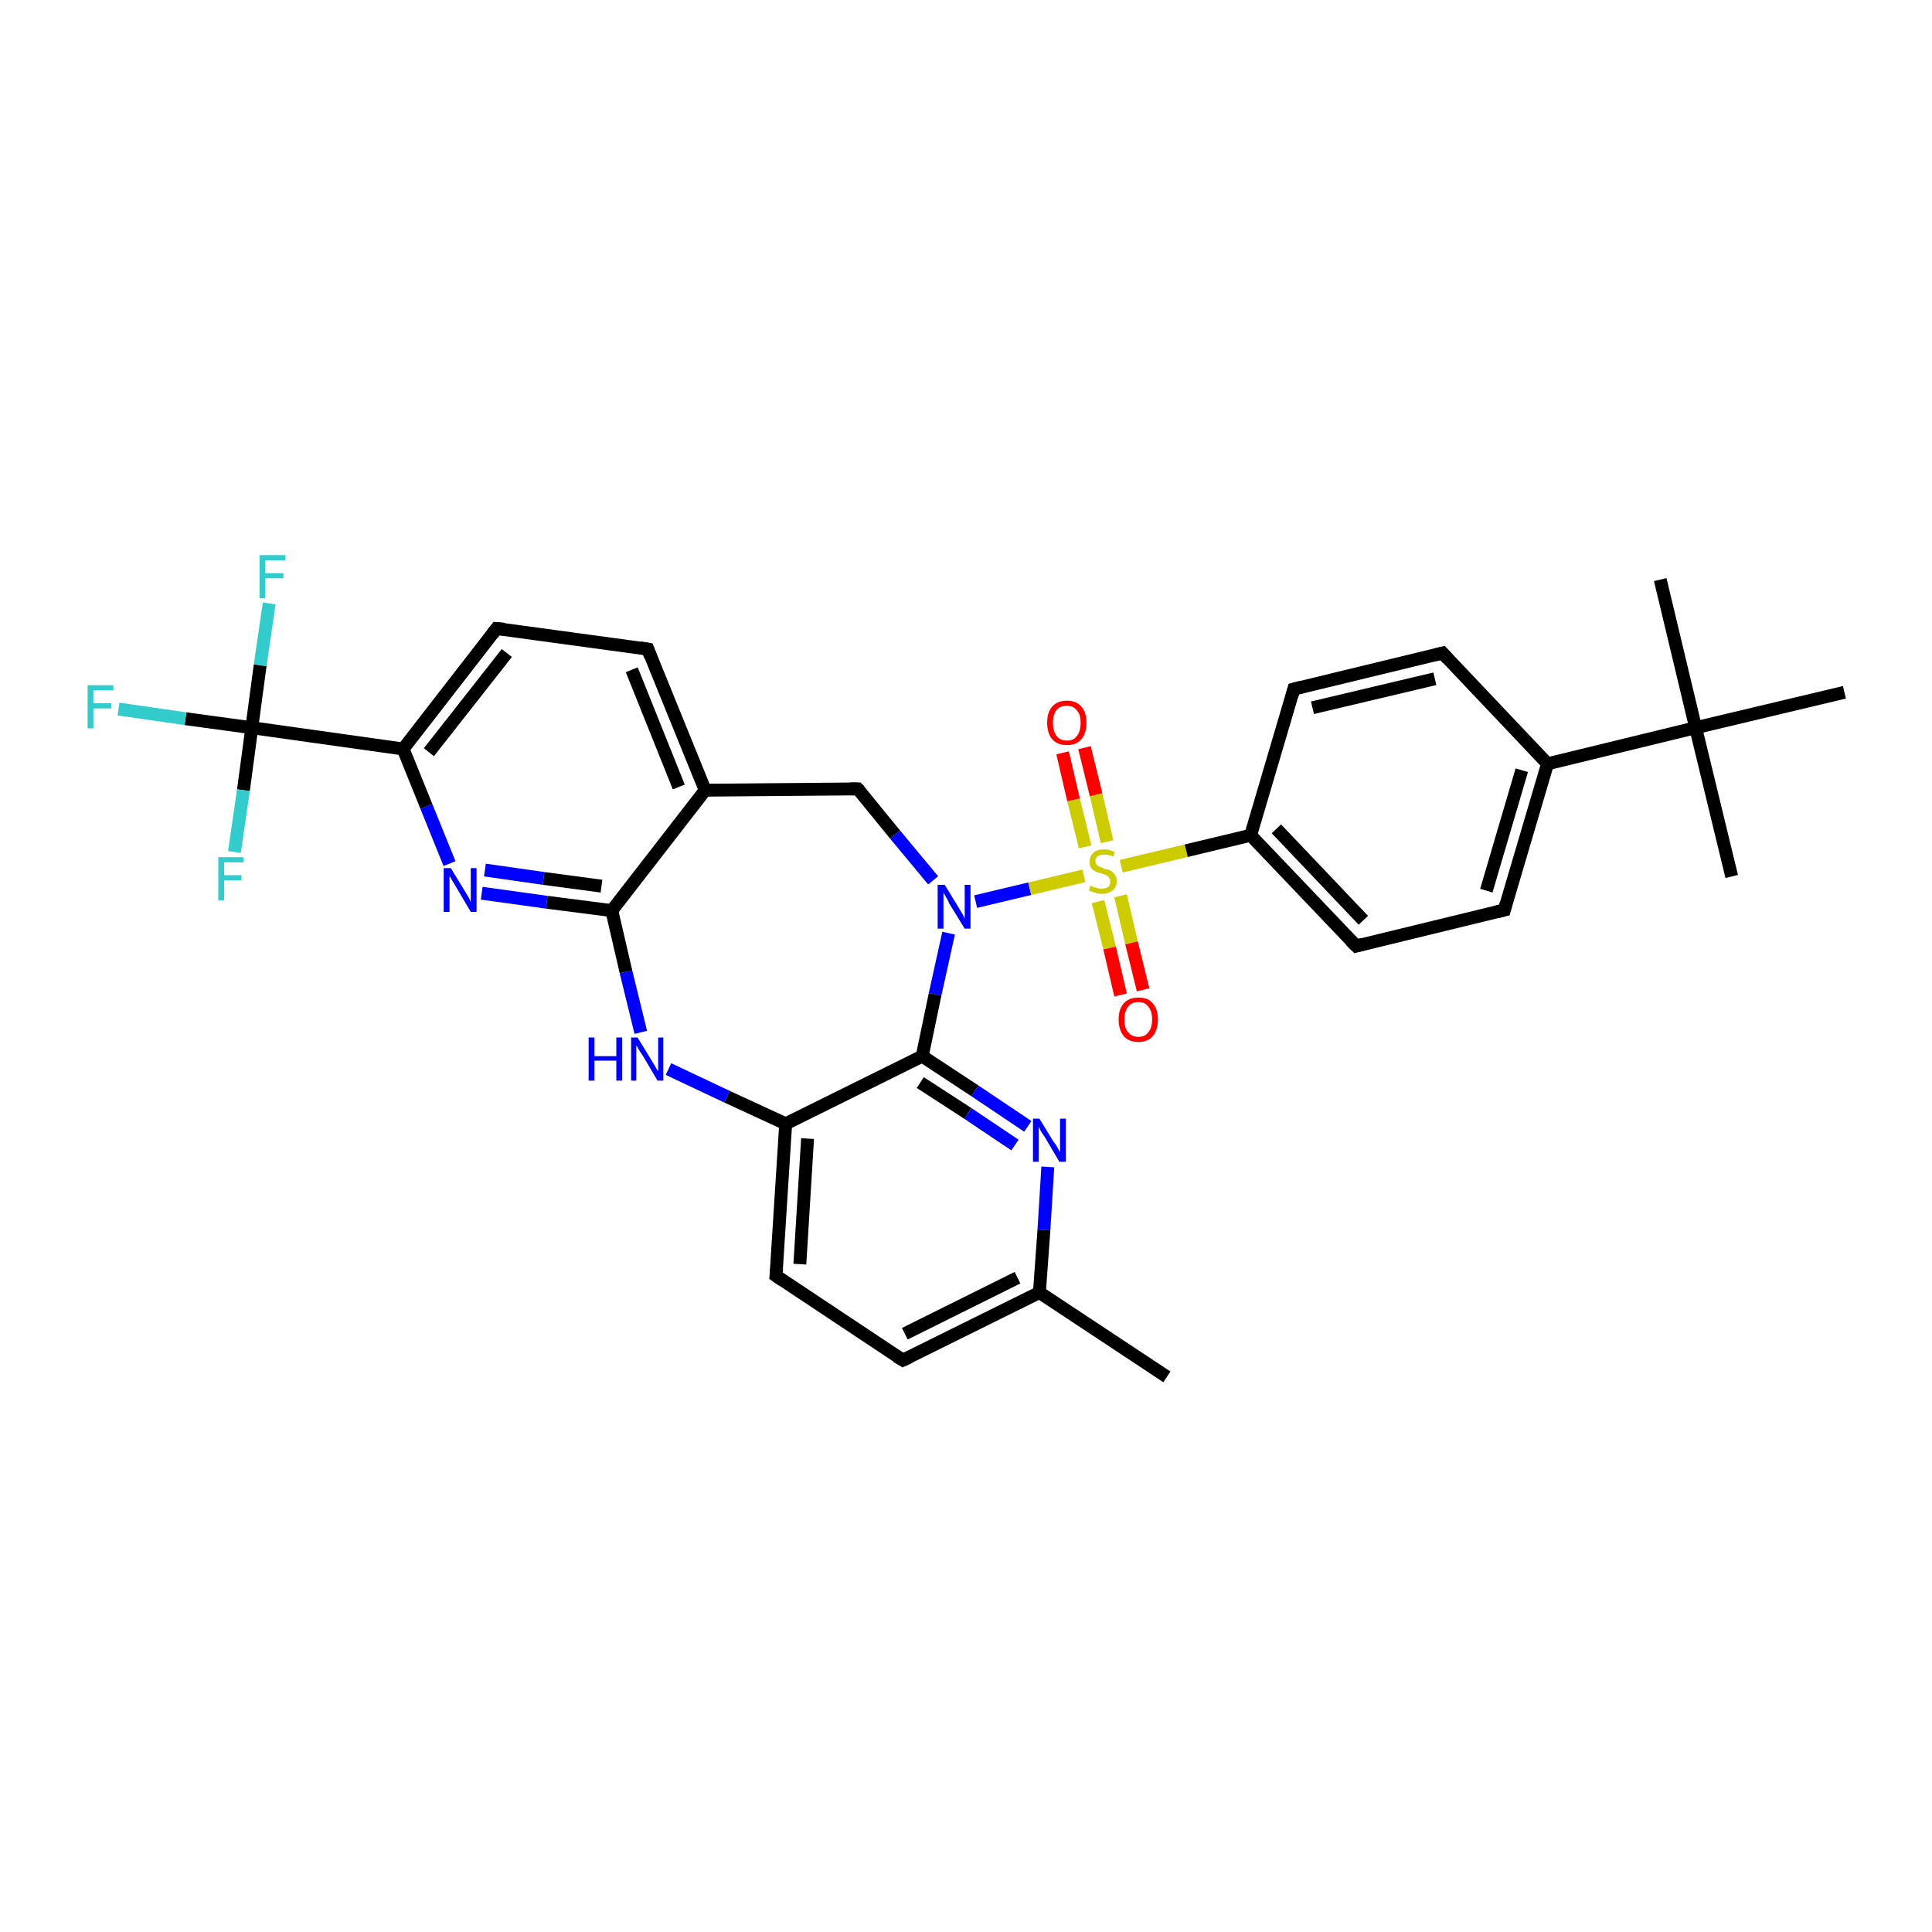 <?xml version='1.0' encoding='iso-8859-1'?>
<svg version='1.1' baseProfile='full'
              xmlns='http://www.w3.org/2000/svg'
                      xmlns:rdkit='http://www.rdkit.org/xml'
                      xmlns:xlink='http://www.w3.org/1999/xlink'
                  xml:space='preserve'
width='300px' height='300px' viewBox='0 0 300 300'>
<!-- END OF HEADER -->
<rect style='opacity:1.0;fill:#FFFFFF;stroke:none' width='300.0' height='300.0' x='0.0' y='0.0'> </rect>
<path class='bond-0 atom-0 atom-1' d='M 181.2,213.8 L 161.4,200.7' style='fill:none;fill-rule:evenodd;stroke:#000000;stroke-width:2.0px;stroke-linecap:butt;stroke-linejoin:miter;stroke-opacity:1' />
<path class='bond-1 atom-1 atom-2' d='M 161.4,200.7 L 140.2,211.2' style='fill:none;fill-rule:evenodd;stroke:#000000;stroke-width:2.0px;stroke-linecap:butt;stroke-linejoin:miter;stroke-opacity:1' />
<path class='bond-1 atom-1 atom-2' d='M 158.0,198.4 L 140.5,207.1' style='fill:none;fill-rule:evenodd;stroke:#000000;stroke-width:2.0px;stroke-linecap:butt;stroke-linejoin:miter;stroke-opacity:1' />
<path class='bond-2 atom-2 atom-3' d='M 140.2,211.2 L 120.5,198.1' style='fill:none;fill-rule:evenodd;stroke:#000000;stroke-width:2.0px;stroke-linecap:butt;stroke-linejoin:miter;stroke-opacity:1' />
<path class='bond-3 atom-3 atom-4' d='M 120.5,198.1 L 122.0,174.5' style='fill:none;fill-rule:evenodd;stroke:#000000;stroke-width:2.0px;stroke-linecap:butt;stroke-linejoin:miter;stroke-opacity:1' />
<path class='bond-3 atom-3 atom-4' d='M 124.2,196.3 L 125.4,176.8' style='fill:none;fill-rule:evenodd;stroke:#000000;stroke-width:2.0px;stroke-linecap:butt;stroke-linejoin:miter;stroke-opacity:1' />
<path class='bond-4 atom-4 atom-5' d='M 122.0,174.5 L 112.9,170.3' style='fill:none;fill-rule:evenodd;stroke:#000000;stroke-width:2.0px;stroke-linecap:butt;stroke-linejoin:miter;stroke-opacity:1' />
<path class='bond-4 atom-4 atom-5' d='M 112.9,170.3 L 103.8,166.0' style='fill:none;fill-rule:evenodd;stroke:#0000FF;stroke-width:2.0px;stroke-linecap:butt;stroke-linejoin:miter;stroke-opacity:1' />
<path class='bond-5 atom-5 atom-6' d='M 99.5,160.3 L 97.2,150.9' style='fill:none;fill-rule:evenodd;stroke:#0000FF;stroke-width:2.0px;stroke-linecap:butt;stroke-linejoin:miter;stroke-opacity:1' />
<path class='bond-5 atom-5 atom-6' d='M 97.2,150.9 L 95.0,141.4' style='fill:none;fill-rule:evenodd;stroke:#000000;stroke-width:2.0px;stroke-linecap:butt;stroke-linejoin:miter;stroke-opacity:1' />
<path class='bond-6 atom-6 atom-7' d='M 95.0,141.4 L 84.9,140.1' style='fill:none;fill-rule:evenodd;stroke:#000000;stroke-width:2.0px;stroke-linecap:butt;stroke-linejoin:miter;stroke-opacity:1' />
<path class='bond-6 atom-6 atom-7' d='M 84.9,140.1 L 74.8,138.7' style='fill:none;fill-rule:evenodd;stroke:#0000FF;stroke-width:2.0px;stroke-linecap:butt;stroke-linejoin:miter;stroke-opacity:1' />
<path class='bond-6 atom-6 atom-7' d='M 93.4,137.6 L 84.4,136.4' style='fill:none;fill-rule:evenodd;stroke:#000000;stroke-width:2.0px;stroke-linecap:butt;stroke-linejoin:miter;stroke-opacity:1' />
<path class='bond-6 atom-6 atom-7' d='M 84.4,136.4 L 75.3,135.1' style='fill:none;fill-rule:evenodd;stroke:#0000FF;stroke-width:2.0px;stroke-linecap:butt;stroke-linejoin:miter;stroke-opacity:1' />
<path class='bond-7 atom-7 atom-8' d='M 69.8,134.1 L 66.2,125.2' style='fill:none;fill-rule:evenodd;stroke:#0000FF;stroke-width:2.0px;stroke-linecap:butt;stroke-linejoin:miter;stroke-opacity:1' />
<path class='bond-7 atom-7 atom-8' d='M 66.2,125.2 L 62.6,116.3' style='fill:none;fill-rule:evenodd;stroke:#000000;stroke-width:2.0px;stroke-linecap:butt;stroke-linejoin:miter;stroke-opacity:1' />
<path class='bond-8 atom-8 atom-9' d='M 62.6,116.3 L 77.1,97.6' style='fill:none;fill-rule:evenodd;stroke:#000000;stroke-width:2.0px;stroke-linecap:butt;stroke-linejoin:miter;stroke-opacity:1' />
<path class='bond-8 atom-8 atom-9' d='M 66.6,116.8 L 78.7,101.4' style='fill:none;fill-rule:evenodd;stroke:#000000;stroke-width:2.0px;stroke-linecap:butt;stroke-linejoin:miter;stroke-opacity:1' />
<path class='bond-9 atom-9 atom-10' d='M 77.1,97.6 L 100.6,100.8' style='fill:none;fill-rule:evenodd;stroke:#000000;stroke-width:2.0px;stroke-linecap:butt;stroke-linejoin:miter;stroke-opacity:1' />
<path class='bond-10 atom-10 atom-11' d='M 100.6,100.8 L 109.5,122.7' style='fill:none;fill-rule:evenodd;stroke:#000000;stroke-width:2.0px;stroke-linecap:butt;stroke-linejoin:miter;stroke-opacity:1' />
<path class='bond-10 atom-10 atom-11' d='M 98.1,104.0 L 105.4,122.2' style='fill:none;fill-rule:evenodd;stroke:#000000;stroke-width:2.0px;stroke-linecap:butt;stroke-linejoin:miter;stroke-opacity:1' />
<path class='bond-11 atom-11 atom-12' d='M 109.5,122.7 L 133.2,122.5' style='fill:none;fill-rule:evenodd;stroke:#000000;stroke-width:2.0px;stroke-linecap:butt;stroke-linejoin:miter;stroke-opacity:1' />
<path class='bond-12 atom-12 atom-13' d='M 133.2,122.5 L 139.0,129.6' style='fill:none;fill-rule:evenodd;stroke:#000000;stroke-width:2.0px;stroke-linecap:butt;stroke-linejoin:miter;stroke-opacity:1' />
<path class='bond-12 atom-12 atom-13' d='M 139.0,129.6 L 144.9,136.7' style='fill:none;fill-rule:evenodd;stroke:#0000FF;stroke-width:2.0px;stroke-linecap:butt;stroke-linejoin:miter;stroke-opacity:1' />
<path class='bond-13 atom-13 atom-14' d='M 147.3,144.9 L 145.2,154.4' style='fill:none;fill-rule:evenodd;stroke:#0000FF;stroke-width:2.0px;stroke-linecap:butt;stroke-linejoin:miter;stroke-opacity:1' />
<path class='bond-13 atom-13 atom-14' d='M 145.2,154.4 L 143.2,164.0' style='fill:none;fill-rule:evenodd;stroke:#000000;stroke-width:2.0px;stroke-linecap:butt;stroke-linejoin:miter;stroke-opacity:1' />
<path class='bond-14 atom-14 atom-15' d='M 143.2,164.0 L 151.4,169.4' style='fill:none;fill-rule:evenodd;stroke:#000000;stroke-width:2.0px;stroke-linecap:butt;stroke-linejoin:miter;stroke-opacity:1' />
<path class='bond-14 atom-14 atom-15' d='M 151.4,169.4 L 159.6,174.9' style='fill:none;fill-rule:evenodd;stroke:#0000FF;stroke-width:2.0px;stroke-linecap:butt;stroke-linejoin:miter;stroke-opacity:1' />
<path class='bond-14 atom-14 atom-15' d='M 142.9,168.1 L 150.3,172.9' style='fill:none;fill-rule:evenodd;stroke:#000000;stroke-width:2.0px;stroke-linecap:butt;stroke-linejoin:miter;stroke-opacity:1' />
<path class='bond-14 atom-14 atom-15' d='M 150.3,172.9 L 157.6,177.8' style='fill:none;fill-rule:evenodd;stroke:#0000FF;stroke-width:2.0px;stroke-linecap:butt;stroke-linejoin:miter;stroke-opacity:1' />
<path class='bond-15 atom-13 atom-16' d='M 151.5,140.0 L 159.9,138.0' style='fill:none;fill-rule:evenodd;stroke:#0000FF;stroke-width:2.0px;stroke-linecap:butt;stroke-linejoin:miter;stroke-opacity:1' />
<path class='bond-15 atom-13 atom-16' d='M 159.9,138.0 L 168.3,136.0' style='fill:none;fill-rule:evenodd;stroke:#CCCC00;stroke-width:2.0px;stroke-linecap:butt;stroke-linejoin:miter;stroke-opacity:1' />
<path class='bond-16 atom-16 atom-17' d='M 170.5,140.0 L 172.3,147.2' style='fill:none;fill-rule:evenodd;stroke:#CCCC00;stroke-width:2.0px;stroke-linecap:butt;stroke-linejoin:miter;stroke-opacity:1' />
<path class='bond-16 atom-16 atom-17' d='M 172.3,147.2 L 174.0,154.5' style='fill:none;fill-rule:evenodd;stroke:#FF0000;stroke-width:2.0px;stroke-linecap:butt;stroke-linejoin:miter;stroke-opacity:1' />
<path class='bond-16 atom-16 atom-17' d='M 174.0,139.1 L 175.7,146.4' style='fill:none;fill-rule:evenodd;stroke:#CCCC00;stroke-width:2.0px;stroke-linecap:butt;stroke-linejoin:miter;stroke-opacity:1' />
<path class='bond-16 atom-16 atom-17' d='M 175.7,146.4 L 177.5,153.7' style='fill:none;fill-rule:evenodd;stroke:#FF0000;stroke-width:2.0px;stroke-linecap:butt;stroke-linejoin:miter;stroke-opacity:1' />
<path class='bond-17 atom-16 atom-18' d='M 171.9,130.7 L 170.2,123.4' style='fill:none;fill-rule:evenodd;stroke:#CCCC00;stroke-width:2.0px;stroke-linecap:butt;stroke-linejoin:miter;stroke-opacity:1' />
<path class='bond-17 atom-16 atom-18' d='M 170.2,123.4 L 168.4,116.1' style='fill:none;fill-rule:evenodd;stroke:#FF0000;stroke-width:2.0px;stroke-linecap:butt;stroke-linejoin:miter;stroke-opacity:1' />
<path class='bond-17 atom-16 atom-18' d='M 168.5,131.5 L 166.7,124.2' style='fill:none;fill-rule:evenodd;stroke:#CCCC00;stroke-width:2.0px;stroke-linecap:butt;stroke-linejoin:miter;stroke-opacity:1' />
<path class='bond-17 atom-16 atom-18' d='M 166.7,124.2 L 165.0,116.9' style='fill:none;fill-rule:evenodd;stroke:#FF0000;stroke-width:2.0px;stroke-linecap:butt;stroke-linejoin:miter;stroke-opacity:1' />
<path class='bond-18 atom-16 atom-19' d='M 174.1,134.5 L 184.2,132.1' style='fill:none;fill-rule:evenodd;stroke:#CCCC00;stroke-width:2.0px;stroke-linecap:butt;stroke-linejoin:miter;stroke-opacity:1' />
<path class='bond-18 atom-16 atom-19' d='M 184.2,132.1 L 194.2,129.7' style='fill:none;fill-rule:evenodd;stroke:#000000;stroke-width:2.0px;stroke-linecap:butt;stroke-linejoin:miter;stroke-opacity:1' />
<path class='bond-19 atom-19 atom-20' d='M 194.2,129.7 L 210.6,146.9' style='fill:none;fill-rule:evenodd;stroke:#000000;stroke-width:2.0px;stroke-linecap:butt;stroke-linejoin:miter;stroke-opacity:1' />
<path class='bond-19 atom-19 atom-20' d='M 198.2,128.7 L 211.7,142.9' style='fill:none;fill-rule:evenodd;stroke:#000000;stroke-width:2.0px;stroke-linecap:butt;stroke-linejoin:miter;stroke-opacity:1' />
<path class='bond-20 atom-20 atom-21' d='M 210.6,146.9 L 233.6,141.3' style='fill:none;fill-rule:evenodd;stroke:#000000;stroke-width:2.0px;stroke-linecap:butt;stroke-linejoin:miter;stroke-opacity:1' />
<path class='bond-21 atom-21 atom-22' d='M 233.6,141.3 L 240.3,118.6' style='fill:none;fill-rule:evenodd;stroke:#000000;stroke-width:2.0px;stroke-linecap:butt;stroke-linejoin:miter;stroke-opacity:1' />
<path class='bond-21 atom-21 atom-22' d='M 230.8,138.3 L 236.3,119.6' style='fill:none;fill-rule:evenodd;stroke:#000000;stroke-width:2.0px;stroke-linecap:butt;stroke-linejoin:miter;stroke-opacity:1' />
<path class='bond-22 atom-22 atom-23' d='M 240.3,118.6 L 224.0,101.4' style='fill:none;fill-rule:evenodd;stroke:#000000;stroke-width:2.0px;stroke-linecap:butt;stroke-linejoin:miter;stroke-opacity:1' />
<path class='bond-23 atom-23 atom-24' d='M 224.0,101.4 L 200.9,107.0' style='fill:none;fill-rule:evenodd;stroke:#000000;stroke-width:2.0px;stroke-linecap:butt;stroke-linejoin:miter;stroke-opacity:1' />
<path class='bond-23 atom-23 atom-24' d='M 222.8,105.4 L 203.8,109.9' style='fill:none;fill-rule:evenodd;stroke:#000000;stroke-width:2.0px;stroke-linecap:butt;stroke-linejoin:miter;stroke-opacity:1' />
<path class='bond-24 atom-22 atom-25' d='M 240.3,118.6 L 263.3,113.0' style='fill:none;fill-rule:evenodd;stroke:#000000;stroke-width:2.0px;stroke-linecap:butt;stroke-linejoin:miter;stroke-opacity:1' />
<path class='bond-25 atom-25 atom-26' d='M 263.3,113.0 L 268.9,136.1' style='fill:none;fill-rule:evenodd;stroke:#000000;stroke-width:2.0px;stroke-linecap:butt;stroke-linejoin:miter;stroke-opacity:1' />
<path class='bond-26 atom-25 atom-27' d='M 263.3,113.0 L 257.8,90.0' style='fill:none;fill-rule:evenodd;stroke:#000000;stroke-width:2.0px;stroke-linecap:butt;stroke-linejoin:miter;stroke-opacity:1' />
<path class='bond-27 atom-25 atom-28' d='M 263.3,113.0 L 286.4,107.5' style='fill:none;fill-rule:evenodd;stroke:#000000;stroke-width:2.0px;stroke-linecap:butt;stroke-linejoin:miter;stroke-opacity:1' />
<path class='bond-28 atom-8 atom-29' d='M 62.6,116.3 L 39.1,113.0' style='fill:none;fill-rule:evenodd;stroke:#000000;stroke-width:2.0px;stroke-linecap:butt;stroke-linejoin:miter;stroke-opacity:1' />
<path class='bond-29 atom-29 atom-30' d='M 39.1,113.0 L 28.8,111.6' style='fill:none;fill-rule:evenodd;stroke:#000000;stroke-width:2.0px;stroke-linecap:butt;stroke-linejoin:miter;stroke-opacity:1' />
<path class='bond-29 atom-29 atom-30' d='M 28.8,111.6 L 18.4,110.1' style='fill:none;fill-rule:evenodd;stroke:#33CCCC;stroke-width:2.0px;stroke-linecap:butt;stroke-linejoin:miter;stroke-opacity:1' />
<path class='bond-30 atom-29 atom-31' d='M 39.1,113.0 L 40.4,103.3' style='fill:none;fill-rule:evenodd;stroke:#000000;stroke-width:2.0px;stroke-linecap:butt;stroke-linejoin:miter;stroke-opacity:1' />
<path class='bond-30 atom-29 atom-31' d='M 40.4,103.3 L 41.8,93.7' style='fill:none;fill-rule:evenodd;stroke:#33CCCC;stroke-width:2.0px;stroke-linecap:butt;stroke-linejoin:miter;stroke-opacity:1' />
<path class='bond-31 atom-29 atom-32' d='M 39.1,113.0 L 37.8,122.7' style='fill:none;fill-rule:evenodd;stroke:#000000;stroke-width:2.0px;stroke-linecap:butt;stroke-linejoin:miter;stroke-opacity:1' />
<path class='bond-31 atom-29 atom-32' d='M 37.8,122.7 L 36.4,132.3' style='fill:none;fill-rule:evenodd;stroke:#33CCCC;stroke-width:2.0px;stroke-linecap:butt;stroke-linejoin:miter;stroke-opacity:1' />
<path class='bond-32 atom-15 atom-1' d='M 162.7,181.2 L 162.1,191.0' style='fill:none;fill-rule:evenodd;stroke:#0000FF;stroke-width:2.0px;stroke-linecap:butt;stroke-linejoin:miter;stroke-opacity:1' />
<path class='bond-32 atom-15 atom-1' d='M 162.1,191.0 L 161.4,200.7' style='fill:none;fill-rule:evenodd;stroke:#000000;stroke-width:2.0px;stroke-linecap:butt;stroke-linejoin:miter;stroke-opacity:1' />
<path class='bond-33 atom-24 atom-19' d='M 200.9,107.0 L 194.2,129.7' style='fill:none;fill-rule:evenodd;stroke:#000000;stroke-width:2.0px;stroke-linecap:butt;stroke-linejoin:miter;stroke-opacity:1' />
<path class='bond-34 atom-14 atom-4' d='M 143.2,164.0 L 122.0,174.5' style='fill:none;fill-rule:evenodd;stroke:#000000;stroke-width:2.0px;stroke-linecap:butt;stroke-linejoin:miter;stroke-opacity:1' />
<path class='bond-35 atom-11 atom-6' d='M 109.5,122.7 L 95.0,141.4' style='fill:none;fill-rule:evenodd;stroke:#000000;stroke-width:2.0px;stroke-linecap:butt;stroke-linejoin:miter;stroke-opacity:1' />
<path d='M 141.3,210.7 L 140.2,211.2 L 139.2,210.6' style='fill:none;stroke:#000000;stroke-width:2.0px;stroke-linecap:butt;stroke-linejoin:miter;stroke-opacity:1;' />
<path d='M 121.5,198.8 L 120.5,198.1 L 120.6,197.0' style='fill:none;stroke:#000000;stroke-width:2.0px;stroke-linecap:butt;stroke-linejoin:miter;stroke-opacity:1;' />
<path d='M 76.4,98.5 L 77.1,97.6 L 78.3,97.7' style='fill:none;stroke:#000000;stroke-width:2.0px;stroke-linecap:butt;stroke-linejoin:miter;stroke-opacity:1;' />
<path d='M 99.4,100.6 L 100.6,100.8 L 101.0,101.9' style='fill:none;stroke:#000000;stroke-width:2.0px;stroke-linecap:butt;stroke-linejoin:miter;stroke-opacity:1;' />
<path d='M 132.0,122.5 L 133.2,122.5 L 133.5,122.8' style='fill:none;stroke:#000000;stroke-width:2.0px;stroke-linecap:butt;stroke-linejoin:miter;stroke-opacity:1;' />
<path d='M 209.7,146.0 L 210.6,146.9 L 211.7,146.6' style='fill:none;stroke:#000000;stroke-width:2.0px;stroke-linecap:butt;stroke-linejoin:miter;stroke-opacity:1;' />
<path d='M 232.4,141.6 L 233.6,141.3 L 233.9,140.2' style='fill:none;stroke:#000000;stroke-width:2.0px;stroke-linecap:butt;stroke-linejoin:miter;stroke-opacity:1;' />
<path d='M 224.8,102.3 L 224.0,101.4 L 222.8,101.7' style='fill:none;stroke:#000000;stroke-width:2.0px;stroke-linecap:butt;stroke-linejoin:miter;stroke-opacity:1;' />
<path d='M 202.1,106.7 L 200.9,107.0 L 200.6,108.1' style='fill:none;stroke:#000000;stroke-width:2.0px;stroke-linecap:butt;stroke-linejoin:miter;stroke-opacity:1;' />
<path class='atom-5' d='M 91.4 161.1
L 92.3 161.1
L 92.3 164.0
L 95.7 164.0
L 95.7 161.1
L 96.6 161.1
L 96.6 167.8
L 95.7 167.8
L 95.7 164.7
L 92.3 164.7
L 92.3 167.8
L 91.4 167.8
L 91.4 161.1
' fill='#0000FF'/>
<path class='atom-5' d='M 99.0 161.1
L 101.2 164.7
Q 101.4 165.0, 101.8 165.7
Q 102.1 166.3, 102.2 166.3
L 102.2 161.1
L 103.0 161.1
L 103.0 167.8
L 102.1 167.8
L 99.8 163.9
Q 99.5 163.5, 99.2 163.0
Q 98.9 162.4, 98.8 162.3
L 98.8 167.8
L 98.0 167.8
L 98.0 161.1
L 99.0 161.1
' fill='#0000FF'/>
<path class='atom-7' d='M 70.0 134.8
L 72.2 138.4
Q 72.4 138.7, 72.8 139.4
Q 73.1 140.0, 73.1 140.1
L 73.1 134.8
L 74.0 134.8
L 74.0 141.6
L 73.1 141.6
L 70.8 137.7
Q 70.5 137.2, 70.2 136.7
Q 69.9 136.2, 69.8 136.0
L 69.8 141.6
L 68.9 141.6
L 68.9 134.8
L 70.0 134.8
' fill='#0000FF'/>
<path class='atom-13' d='M 146.7 137.4
L 148.9 141.0
Q 149.1 141.3, 149.5 142.0
Q 149.8 142.6, 149.8 142.7
L 149.8 137.4
L 150.7 137.4
L 150.7 144.2
L 149.8 144.2
L 147.4 140.3
Q 147.2 139.8, 146.9 139.3
Q 146.6 138.8, 146.5 138.6
L 146.5 144.2
L 145.6 144.2
L 145.6 137.4
L 146.7 137.4
' fill='#0000FF'/>
<path class='atom-15' d='M 161.4 173.7
L 163.6 177.3
Q 163.9 177.6, 164.2 178.2
Q 164.6 178.9, 164.6 178.9
L 164.6 173.7
L 165.5 173.7
L 165.5 180.4
L 164.5 180.4
L 162.2 176.5
Q 161.9 176.1, 161.6 175.6
Q 161.3 175.0, 161.3 174.9
L 161.3 180.4
L 160.4 180.4
L 160.4 173.7
L 161.4 173.7
' fill='#0000FF'/>
<path class='atom-16' d='M 169.3 137.5
Q 169.4 137.6, 169.7 137.7
Q 170.0 137.8, 170.4 137.9
Q 170.7 138.0, 171.1 138.0
Q 171.7 138.0, 172.1 137.7
Q 172.4 137.4, 172.4 136.8
Q 172.4 136.5, 172.2 136.3
Q 172.1 136.0, 171.8 135.9
Q 171.5 135.8, 171.0 135.6
Q 170.4 135.5, 170.1 135.3
Q 169.7 135.1, 169.4 134.8
Q 169.2 134.4, 169.2 133.8
Q 169.2 132.9, 169.8 132.4
Q 170.3 131.9, 171.5 131.9
Q 172.3 131.9, 173.1 132.3
L 172.9 133.0
Q 172.1 132.7, 171.5 132.7
Q 170.9 132.7, 170.5 132.9
Q 170.1 133.2, 170.1 133.7
Q 170.1 134.0, 170.3 134.3
Q 170.5 134.5, 170.8 134.6
Q 171.1 134.7, 171.5 134.9
Q 172.1 135.0, 172.5 135.2
Q 172.8 135.4, 173.1 135.8
Q 173.4 136.2, 173.4 136.8
Q 173.4 137.8, 172.7 138.3
Q 172.1 138.8, 171.1 138.8
Q 170.5 138.8, 170.0 138.6
Q 169.6 138.5, 169.1 138.3
L 169.3 137.5
' fill='#CCCC00'/>
<path class='atom-17' d='M 173.7 158.3
Q 173.7 156.7, 174.5 155.8
Q 175.3 154.9, 176.8 154.9
Q 178.3 154.9, 179.0 155.8
Q 179.8 156.7, 179.8 158.3
Q 179.8 159.9, 179.0 160.9
Q 178.2 161.8, 176.8 161.8
Q 175.3 161.8, 174.5 160.9
Q 173.7 159.9, 173.7 158.3
M 176.8 161.0
Q 177.8 161.0, 178.3 160.3
Q 178.9 159.6, 178.9 158.3
Q 178.9 157.0, 178.3 156.3
Q 177.8 155.6, 176.8 155.6
Q 175.7 155.6, 175.2 156.3
Q 174.6 157.0, 174.6 158.3
Q 174.6 159.7, 175.2 160.3
Q 175.7 161.0, 176.8 161.0
' fill='#FF0000'/>
<path class='atom-18' d='M 162.6 112.2
Q 162.6 110.6, 163.4 109.7
Q 164.2 108.8, 165.7 108.8
Q 167.1 108.8, 167.9 109.7
Q 168.7 110.6, 168.7 112.2
Q 168.7 113.9, 167.9 114.8
Q 167.1 115.7, 165.7 115.7
Q 164.2 115.7, 163.4 114.8
Q 162.6 113.9, 162.6 112.2
M 165.7 115.0
Q 166.7 115.0, 167.2 114.3
Q 167.8 113.6, 167.8 112.2
Q 167.8 110.9, 167.2 110.3
Q 166.7 109.6, 165.7 109.6
Q 164.6 109.6, 164.1 110.2
Q 163.5 110.9, 163.5 112.2
Q 163.5 113.6, 164.1 114.3
Q 164.6 115.0, 165.7 115.0
' fill='#FF0000'/>
<path class='atom-30' d='M 13.6 106.4
L 17.6 106.4
L 17.6 107.2
L 14.5 107.2
L 14.5 109.2
L 17.3 109.2
L 17.3 110.0
L 14.5 110.0
L 14.5 113.1
L 13.6 113.1
L 13.6 106.4
' fill='#33CCCC'/>
<path class='atom-31' d='M 40.3 86.2
L 44.3 86.2
L 44.3 87.0
L 41.2 87.0
L 41.2 89.0
L 44.0 89.0
L 44.0 89.8
L 41.2 89.8
L 41.2 92.9
L 40.3 92.9
L 40.3 86.2
' fill='#33CCCC'/>
<path class='atom-32' d='M 33.9 133.1
L 37.8 133.1
L 37.8 133.9
L 34.8 133.9
L 34.8 135.9
L 37.5 135.9
L 37.5 136.7
L 34.8 136.7
L 34.8 139.8
L 33.9 139.8
L 33.9 133.1
' fill='#33CCCC'/>
</svg>
